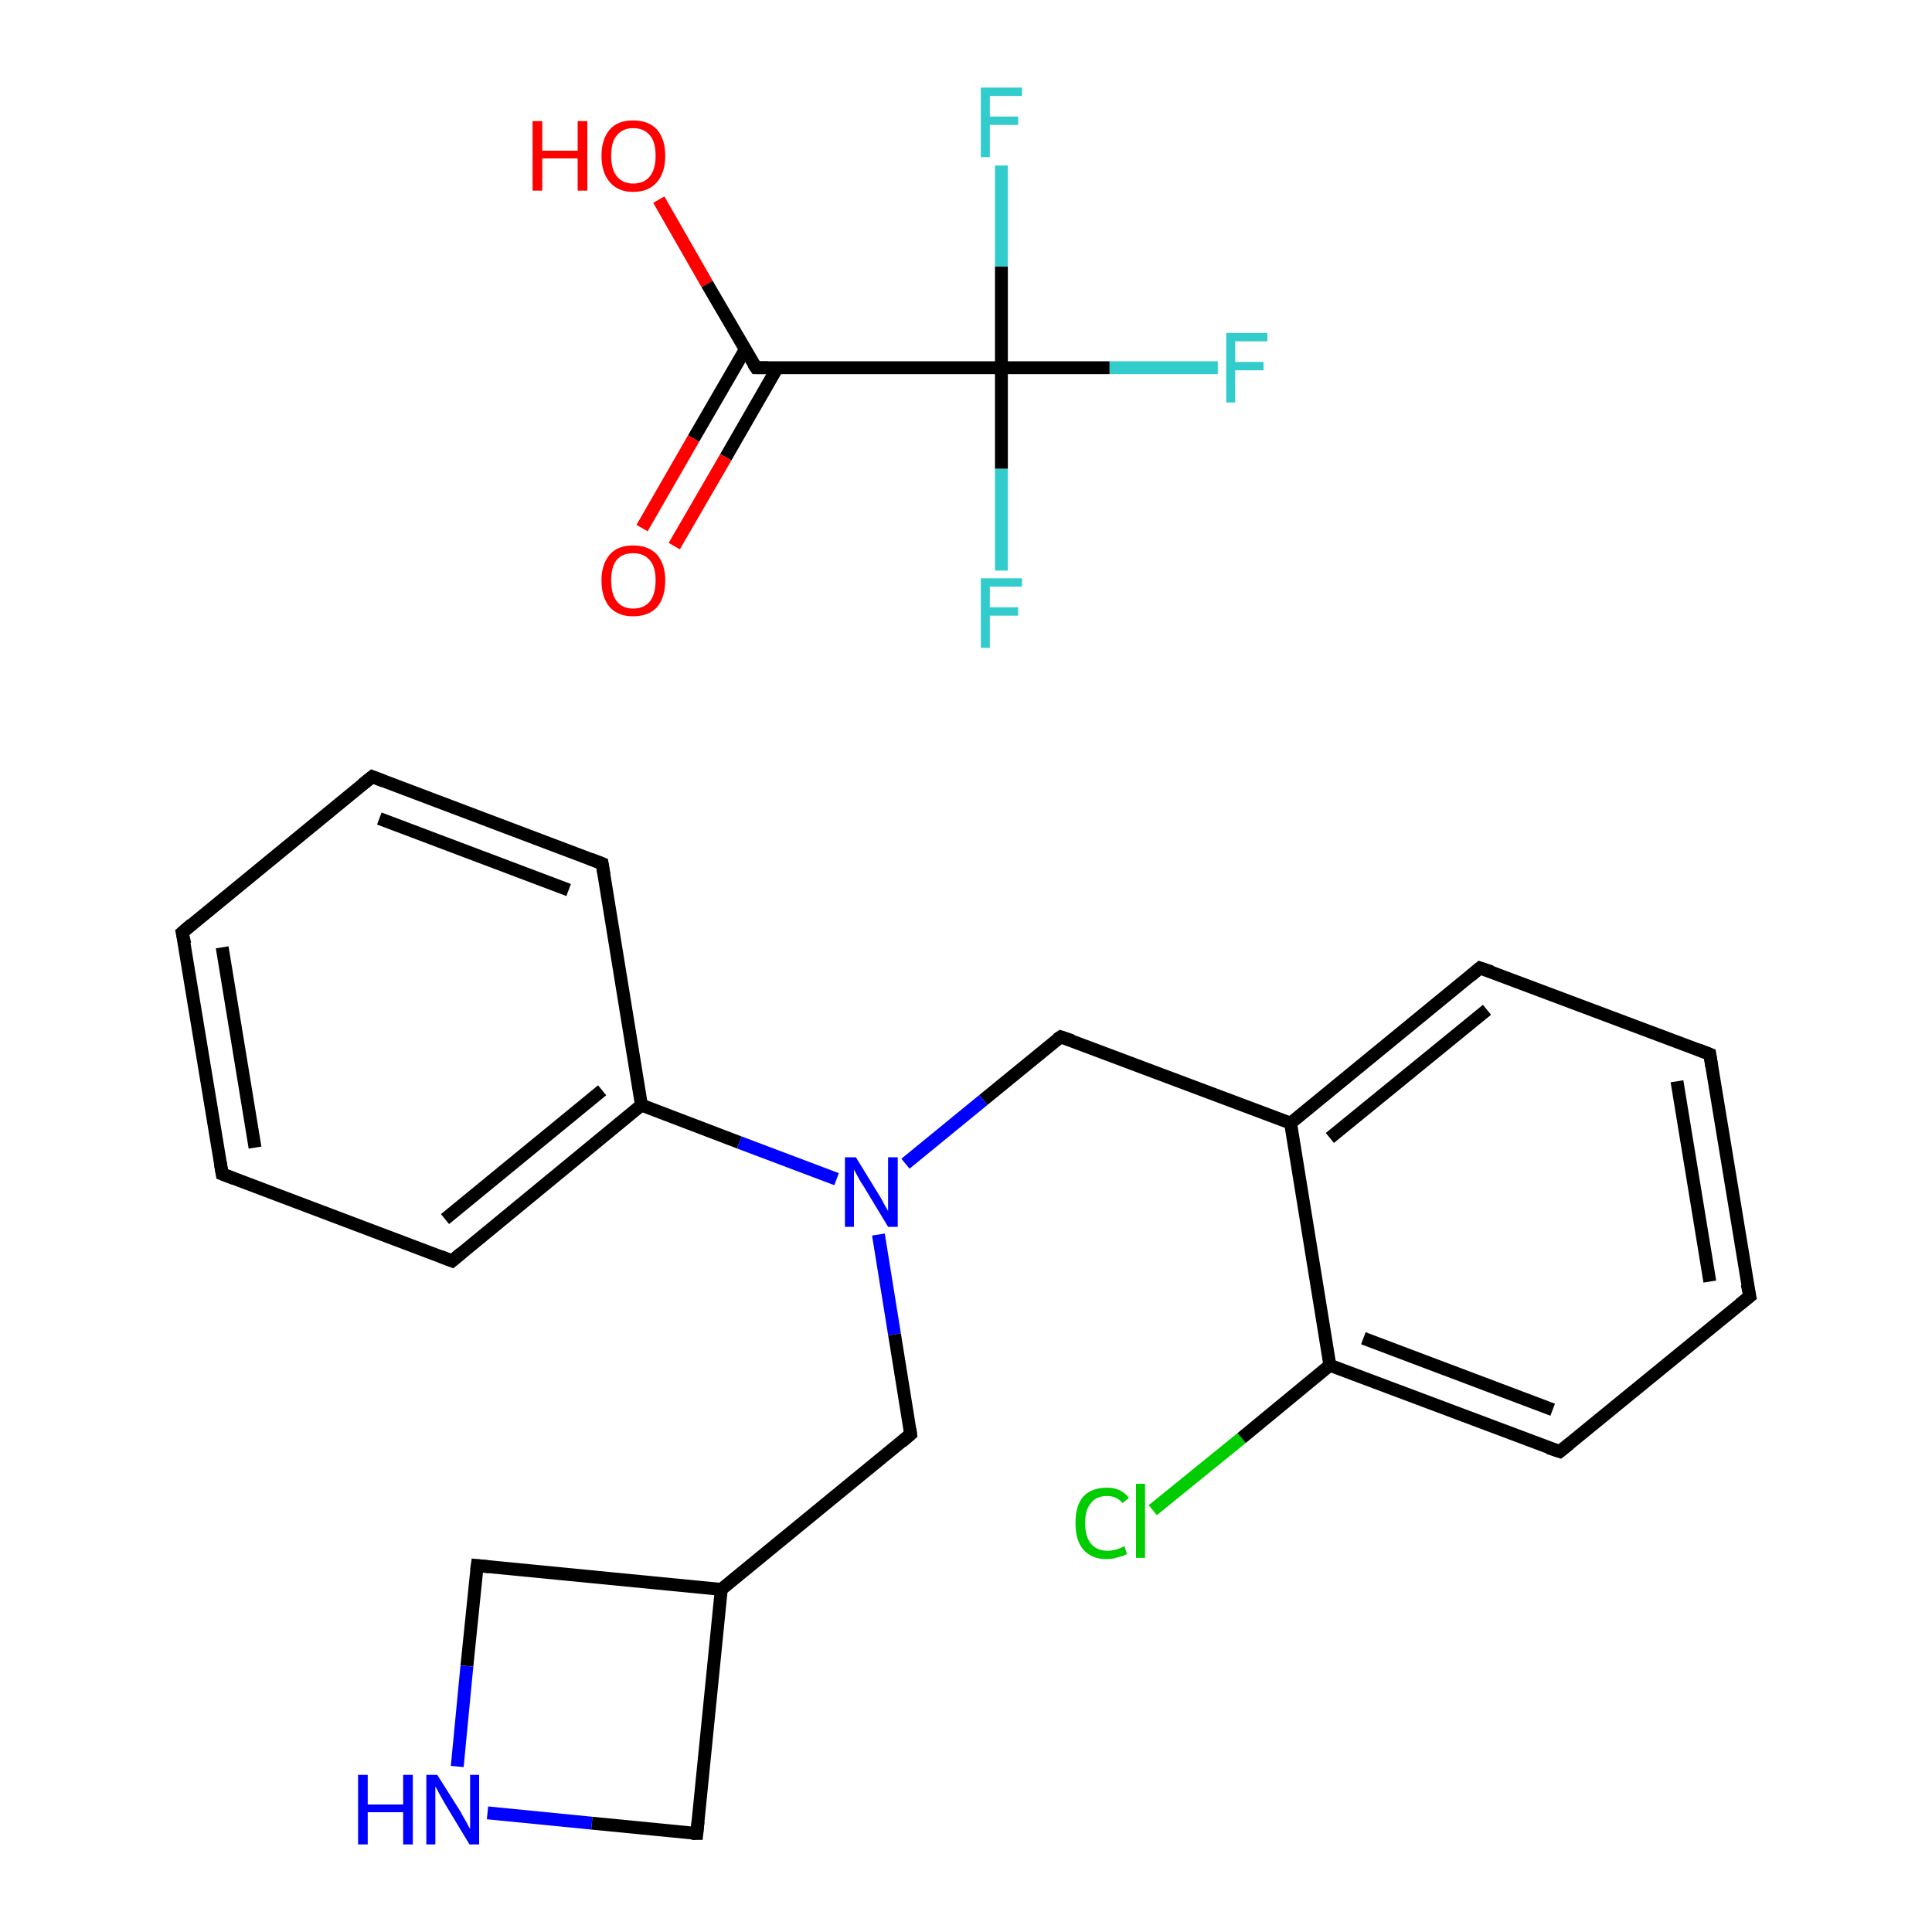 <?xml version='1.0' encoding='iso-8859-1'?>
<svg version='1.1' baseProfile='full'
              xmlns='http://www.w3.org/2000/svg'
                      xmlns:rdkit='http://www.rdkit.org/xml'
                      xmlns:xlink='http://www.w3.org/1999/xlink'
                  xml:space='preserve'
width='300px' height='300px' viewBox='0 0 300 300'>
<!-- END OF HEADER -->
<rect style='opacity:1.0;fill:#FFFFFF;stroke:none' width='300.0' height='300.0' x='0.0' y='0.0'> </rect>
<path class='bond-0 atom-0 atom-1' d='M 102.3,31.0 L 109.8,44.1' style='fill:none;fill-rule:evenodd;stroke:#FF0000;stroke-width:2.0px;stroke-linecap:butt;stroke-linejoin:miter;stroke-opacity:1' />
<path class='bond-0 atom-0 atom-1' d='M 109.8,44.1 L 117.4,57.1' style='fill:none;fill-rule:evenodd;stroke:#000000;stroke-width:2.0px;stroke-linecap:butt;stroke-linejoin:miter;stroke-opacity:1' />
<path class='bond-1 atom-1 atom-2' d='M 115.7,54.3 L 107.7,68.1' style='fill:none;fill-rule:evenodd;stroke:#000000;stroke-width:2.0px;stroke-linecap:butt;stroke-linejoin:miter;stroke-opacity:1' />
<path class='bond-1 atom-1 atom-2' d='M 107.7,68.1 L 99.7,82.0' style='fill:none;fill-rule:evenodd;stroke:#FF0000;stroke-width:2.0px;stroke-linecap:butt;stroke-linejoin:miter;stroke-opacity:1' />
<path class='bond-1 atom-1 atom-2' d='M 120.7,57.1 L 112.7,71.0' style='fill:none;fill-rule:evenodd;stroke:#000000;stroke-width:2.0px;stroke-linecap:butt;stroke-linejoin:miter;stroke-opacity:1' />
<path class='bond-1 atom-1 atom-2' d='M 112.7,71.0 L 104.7,84.8' style='fill:none;fill-rule:evenodd;stroke:#FF0000;stroke-width:2.0px;stroke-linecap:butt;stroke-linejoin:miter;stroke-opacity:1' />
<path class='bond-2 atom-1 atom-3' d='M 117.4,57.1 L 155.5,57.1' style='fill:none;fill-rule:evenodd;stroke:#000000;stroke-width:2.0px;stroke-linecap:butt;stroke-linejoin:miter;stroke-opacity:1' />
<path class='bond-3 atom-3 atom-4' d='M 155.5,57.1 L 172.3,57.1' style='fill:none;fill-rule:evenodd;stroke:#000000;stroke-width:2.0px;stroke-linecap:butt;stroke-linejoin:miter;stroke-opacity:1' />
<path class='bond-3 atom-3 atom-4' d='M 172.3,57.1 L 189.1,57.1' style='fill:none;fill-rule:evenodd;stroke:#33CCCC;stroke-width:2.0px;stroke-linecap:butt;stroke-linejoin:miter;stroke-opacity:1' />
<path class='bond-4 atom-3 atom-5' d='M 155.5,57.1 L 155.5,72.8' style='fill:none;fill-rule:evenodd;stroke:#000000;stroke-width:2.0px;stroke-linecap:butt;stroke-linejoin:miter;stroke-opacity:1' />
<path class='bond-4 atom-3 atom-5' d='M 155.5,72.8 L 155.5,88.6' style='fill:none;fill-rule:evenodd;stroke:#33CCCC;stroke-width:2.0px;stroke-linecap:butt;stroke-linejoin:miter;stroke-opacity:1' />
<path class='bond-5 atom-3 atom-6' d='M 155.5,57.1 L 155.5,41.4' style='fill:none;fill-rule:evenodd;stroke:#000000;stroke-width:2.0px;stroke-linecap:butt;stroke-linejoin:miter;stroke-opacity:1' />
<path class='bond-5 atom-3 atom-6' d='M 155.5,41.4 L 155.5,25.7' style='fill:none;fill-rule:evenodd;stroke:#33CCCC;stroke-width:2.0px;stroke-linecap:butt;stroke-linejoin:miter;stroke-opacity:1' />
<path class='bond-6 atom-7 atom-8' d='M 179.0,234.5 L 192.8,223.3' style='fill:none;fill-rule:evenodd;stroke:#00CC00;stroke-width:2.0px;stroke-linecap:butt;stroke-linejoin:miter;stroke-opacity:1' />
<path class='bond-6 atom-7 atom-8' d='M 192.8,223.3 L 206.5,212.0' style='fill:none;fill-rule:evenodd;stroke:#000000;stroke-width:2.0px;stroke-linecap:butt;stroke-linejoin:miter;stroke-opacity:1' />
<path class='bond-7 atom-8 atom-9' d='M 206.5,212.0 L 242.2,225.4' style='fill:none;fill-rule:evenodd;stroke:#000000;stroke-width:2.0px;stroke-linecap:butt;stroke-linejoin:miter;stroke-opacity:1' />
<path class='bond-7 atom-8 atom-9' d='M 211.7,207.8 L 241.1,218.9' style='fill:none;fill-rule:evenodd;stroke:#000000;stroke-width:2.0px;stroke-linecap:butt;stroke-linejoin:miter;stroke-opacity:1' />
<path class='bond-8 atom-9 atom-10' d='M 242.2,225.4 L 271.7,201.3' style='fill:none;fill-rule:evenodd;stroke:#000000;stroke-width:2.0px;stroke-linecap:butt;stroke-linejoin:miter;stroke-opacity:1' />
<path class='bond-9 atom-10 atom-11' d='M 271.7,201.3 L 265.5,163.7' style='fill:none;fill-rule:evenodd;stroke:#000000;stroke-width:2.0px;stroke-linecap:butt;stroke-linejoin:miter;stroke-opacity:1' />
<path class='bond-9 atom-10 atom-11' d='M 265.5,199.0 L 260.4,167.9' style='fill:none;fill-rule:evenodd;stroke:#000000;stroke-width:2.0px;stroke-linecap:butt;stroke-linejoin:miter;stroke-opacity:1' />
<path class='bond-10 atom-11 atom-12' d='M 265.5,163.7 L 229.8,150.3' style='fill:none;fill-rule:evenodd;stroke:#000000;stroke-width:2.0px;stroke-linecap:butt;stroke-linejoin:miter;stroke-opacity:1' />
<path class='bond-11 atom-12 atom-13' d='M 229.8,150.3 L 200.4,174.4' style='fill:none;fill-rule:evenodd;stroke:#000000;stroke-width:2.0px;stroke-linecap:butt;stroke-linejoin:miter;stroke-opacity:1' />
<path class='bond-11 atom-12 atom-13' d='M 230.9,156.8 L 206.5,176.7' style='fill:none;fill-rule:evenodd;stroke:#000000;stroke-width:2.0px;stroke-linecap:butt;stroke-linejoin:miter;stroke-opacity:1' />
<path class='bond-12 atom-13 atom-14' d='M 200.4,174.4 L 164.7,161.0' style='fill:none;fill-rule:evenodd;stroke:#000000;stroke-width:2.0px;stroke-linecap:butt;stroke-linejoin:miter;stroke-opacity:1' />
<path class='bond-13 atom-14 atom-15' d='M 164.7,161.0 L 152.7,170.8' style='fill:none;fill-rule:evenodd;stroke:#000000;stroke-width:2.0px;stroke-linecap:butt;stroke-linejoin:miter;stroke-opacity:1' />
<path class='bond-13 atom-14 atom-15' d='M 152.7,170.8 L 140.6,180.7' style='fill:none;fill-rule:evenodd;stroke:#0000FF;stroke-width:2.0px;stroke-linecap:butt;stroke-linejoin:miter;stroke-opacity:1' />
<path class='bond-14 atom-15 atom-16' d='M 136.4,191.7 L 138.9,207.2' style='fill:none;fill-rule:evenodd;stroke:#0000FF;stroke-width:2.0px;stroke-linecap:butt;stroke-linejoin:miter;stroke-opacity:1' />
<path class='bond-14 atom-15 atom-16' d='M 138.9,207.2 L 141.4,222.7' style='fill:none;fill-rule:evenodd;stroke:#000000;stroke-width:2.0px;stroke-linecap:butt;stroke-linejoin:miter;stroke-opacity:1' />
<path class='bond-15 atom-16 atom-17' d='M 141.4,222.7 L 112.0,246.8' style='fill:none;fill-rule:evenodd;stroke:#000000;stroke-width:2.0px;stroke-linecap:butt;stroke-linejoin:miter;stroke-opacity:1' />
<path class='bond-16 atom-17 atom-18' d='M 112.0,246.8 L 74.1,243.1' style='fill:none;fill-rule:evenodd;stroke:#000000;stroke-width:2.0px;stroke-linecap:butt;stroke-linejoin:miter;stroke-opacity:1' />
<path class='bond-17 atom-18 atom-19' d='M 74.1,243.1 L 72.5,258.7' style='fill:none;fill-rule:evenodd;stroke:#000000;stroke-width:2.0px;stroke-linecap:butt;stroke-linejoin:miter;stroke-opacity:1' />
<path class='bond-17 atom-18 atom-19' d='M 72.5,258.7 L 71.0,274.3' style='fill:none;fill-rule:evenodd;stroke:#0000FF;stroke-width:2.0px;stroke-linecap:butt;stroke-linejoin:miter;stroke-opacity:1' />
<path class='bond-18 atom-19 atom-20' d='M 75.7,281.5 L 91.9,283.1' style='fill:none;fill-rule:evenodd;stroke:#0000FF;stroke-width:2.0px;stroke-linecap:butt;stroke-linejoin:miter;stroke-opacity:1' />
<path class='bond-18 atom-19 atom-20' d='M 91.9,283.1 L 108.2,284.7' style='fill:none;fill-rule:evenodd;stroke:#000000;stroke-width:2.0px;stroke-linecap:butt;stroke-linejoin:miter;stroke-opacity:1' />
<path class='bond-19 atom-15 atom-21' d='M 129.9,183.1 L 114.8,177.4' style='fill:none;fill-rule:evenodd;stroke:#0000FF;stroke-width:2.0px;stroke-linecap:butt;stroke-linejoin:miter;stroke-opacity:1' />
<path class='bond-19 atom-15 atom-21' d='M 114.8,177.4 L 99.6,171.6' style='fill:none;fill-rule:evenodd;stroke:#000000;stroke-width:2.0px;stroke-linecap:butt;stroke-linejoin:miter;stroke-opacity:1' />
<path class='bond-20 atom-21 atom-22' d='M 99.6,171.6 L 70.2,195.8' style='fill:none;fill-rule:evenodd;stroke:#000000;stroke-width:2.0px;stroke-linecap:butt;stroke-linejoin:miter;stroke-opacity:1' />
<path class='bond-20 atom-21 atom-22' d='M 93.5,169.3 L 69.1,189.3' style='fill:none;fill-rule:evenodd;stroke:#000000;stroke-width:2.0px;stroke-linecap:butt;stroke-linejoin:miter;stroke-opacity:1' />
<path class='bond-21 atom-22 atom-23' d='M 70.2,195.8 L 34.5,182.3' style='fill:none;fill-rule:evenodd;stroke:#000000;stroke-width:2.0px;stroke-linecap:butt;stroke-linejoin:miter;stroke-opacity:1' />
<path class='bond-22 atom-23 atom-24' d='M 34.5,182.3 L 28.3,144.8' style='fill:none;fill-rule:evenodd;stroke:#000000;stroke-width:2.0px;stroke-linecap:butt;stroke-linejoin:miter;stroke-opacity:1' />
<path class='bond-22 atom-23 atom-24' d='M 39.6,178.2 L 34.5,147.1' style='fill:none;fill-rule:evenodd;stroke:#000000;stroke-width:2.0px;stroke-linecap:butt;stroke-linejoin:miter;stroke-opacity:1' />
<path class='bond-23 atom-24 atom-25' d='M 28.3,144.8 L 57.8,120.6' style='fill:none;fill-rule:evenodd;stroke:#000000;stroke-width:2.0px;stroke-linecap:butt;stroke-linejoin:miter;stroke-opacity:1' />
<path class='bond-24 atom-25 atom-26' d='M 57.8,120.6 L 93.5,134.1' style='fill:none;fill-rule:evenodd;stroke:#000000;stroke-width:2.0px;stroke-linecap:butt;stroke-linejoin:miter;stroke-opacity:1' />
<path class='bond-24 atom-25 atom-26' d='M 58.9,127.1 L 88.3,138.2' style='fill:none;fill-rule:evenodd;stroke:#000000;stroke-width:2.0px;stroke-linecap:butt;stroke-linejoin:miter;stroke-opacity:1' />
<path class='bond-25 atom-13 atom-8' d='M 200.4,174.4 L 206.5,212.0' style='fill:none;fill-rule:evenodd;stroke:#000000;stroke-width:2.0px;stroke-linecap:butt;stroke-linejoin:miter;stroke-opacity:1' />
<path class='bond-26 atom-20 atom-17' d='M 108.2,284.7 L 112.0,246.8' style='fill:none;fill-rule:evenodd;stroke:#000000;stroke-width:2.0px;stroke-linecap:butt;stroke-linejoin:miter;stroke-opacity:1' />
<path class='bond-27 atom-26 atom-21' d='M 93.5,134.1 L 99.6,171.6' style='fill:none;fill-rule:evenodd;stroke:#000000;stroke-width:2.0px;stroke-linecap:butt;stroke-linejoin:miter;stroke-opacity:1' />
<path d='M 117.0,56.5 L 117.4,57.1 L 119.3,57.1' style='fill:none;stroke:#000000;stroke-width:2.0px;stroke-linecap:butt;stroke-linejoin:miter;stroke-opacity:1;' />
<path d='M 240.4,224.8 L 242.2,225.4 L 243.7,224.2' style='fill:none;stroke:#000000;stroke-width:2.0px;stroke-linecap:butt;stroke-linejoin:miter;stroke-opacity:1;' />
<path d='M 270.2,202.5 L 271.7,201.3 L 271.3,199.4' style='fill:none;stroke:#000000;stroke-width:2.0px;stroke-linecap:butt;stroke-linejoin:miter;stroke-opacity:1;' />
<path d='M 265.8,165.6 L 265.5,163.7 L 263.7,163.0' style='fill:none;stroke:#000000;stroke-width:2.0px;stroke-linecap:butt;stroke-linejoin:miter;stroke-opacity:1;' />
<path d='M 231.6,150.9 L 229.8,150.3 L 228.4,151.5' style='fill:none;stroke:#000000;stroke-width:2.0px;stroke-linecap:butt;stroke-linejoin:miter;stroke-opacity:1;' />
<path d='M 166.5,161.6 L 164.7,161.0 L 164.1,161.4' style='fill:none;stroke:#000000;stroke-width:2.0px;stroke-linecap:butt;stroke-linejoin:miter;stroke-opacity:1;' />
<path d='M 141.3,221.9 L 141.4,222.7 L 140.0,223.9' style='fill:none;stroke:#000000;stroke-width:2.0px;stroke-linecap:butt;stroke-linejoin:miter;stroke-opacity:1;' />
<path d='M 76.0,243.3 L 74.1,243.1 L 74.0,243.8' style='fill:none;stroke:#000000;stroke-width:2.0px;stroke-linecap:butt;stroke-linejoin:miter;stroke-opacity:1;' />
<path d='M 107.4,284.7 L 108.2,284.7 L 108.4,282.8' style='fill:none;stroke:#000000;stroke-width:2.0px;stroke-linecap:butt;stroke-linejoin:miter;stroke-opacity:1;' />
<path d='M 71.6,194.6 L 70.2,195.8 L 68.4,195.1' style='fill:none;stroke:#000000;stroke-width:2.0px;stroke-linecap:butt;stroke-linejoin:miter;stroke-opacity:1;' />
<path d='M 36.3,183.0 L 34.5,182.3 L 34.2,180.5' style='fill:none;stroke:#000000;stroke-width:2.0px;stroke-linecap:butt;stroke-linejoin:miter;stroke-opacity:1;' />
<path d='M 28.7,146.6 L 28.3,144.8 L 29.8,143.5' style='fill:none;stroke:#000000;stroke-width:2.0px;stroke-linecap:butt;stroke-linejoin:miter;stroke-opacity:1;' />
<path d='M 56.3,121.8 L 57.8,120.6 L 59.6,121.3' style='fill:none;stroke:#000000;stroke-width:2.0px;stroke-linecap:butt;stroke-linejoin:miter;stroke-opacity:1;' />
<path d='M 91.7,133.4 L 93.5,134.1 L 93.8,135.9' style='fill:none;stroke:#000000;stroke-width:2.0px;stroke-linecap:butt;stroke-linejoin:miter;stroke-opacity:1;' />
<path class='atom-0' d='M 82.7 18.8
L 84.2 18.8
L 84.2 23.4
L 89.7 23.4
L 89.7 18.8
L 91.2 18.8
L 91.2 29.6
L 89.7 29.6
L 89.7 24.6
L 84.2 24.6
L 84.2 29.6
L 82.7 29.6
L 82.7 18.8
' fill='#FF0000'/>
<path class='atom-0' d='M 93.4 24.2
Q 93.4 21.6, 94.7 20.1
Q 95.9 18.7, 98.3 18.7
Q 100.7 18.7, 102.0 20.1
Q 103.3 21.6, 103.3 24.2
Q 103.3 26.8, 102.0 28.3
Q 100.7 29.8, 98.3 29.8
Q 96.0 29.8, 94.7 28.3
Q 93.4 26.8, 93.4 24.2
M 98.3 28.5
Q 100.0 28.5, 100.9 27.4
Q 101.8 26.3, 101.8 24.2
Q 101.8 22.0, 100.9 21.0
Q 100.0 19.9, 98.3 19.9
Q 96.7 19.9, 95.8 21.0
Q 94.9 22.0, 94.9 24.2
Q 94.9 26.3, 95.8 27.4
Q 96.7 28.5, 98.3 28.5
' fill='#FF0000'/>
<path class='atom-2' d='M 93.4 90.1
Q 93.4 87.6, 94.7 86.1
Q 95.9 84.7, 98.3 84.7
Q 100.7 84.7, 102.0 86.1
Q 103.3 87.6, 103.3 90.1
Q 103.3 92.8, 102.0 94.3
Q 100.7 95.7, 98.3 95.7
Q 96.0 95.7, 94.7 94.3
Q 93.4 92.8, 93.4 90.1
M 98.3 94.5
Q 100.0 94.5, 100.9 93.4
Q 101.8 92.3, 101.8 90.1
Q 101.8 88.0, 100.9 87.0
Q 100.0 85.9, 98.3 85.9
Q 96.7 85.9, 95.8 86.9
Q 94.9 88.0, 94.9 90.1
Q 94.9 92.3, 95.8 93.4
Q 96.7 94.5, 98.3 94.5
' fill='#FF0000'/>
<path class='atom-4' d='M 190.4 51.7
L 196.8 51.7
L 196.8 53.0
L 191.8 53.0
L 191.8 56.2
L 196.2 56.2
L 196.2 57.5
L 191.8 57.5
L 191.8 62.5
L 190.4 62.5
L 190.4 51.7
' fill='#33CCCC'/>
<path class='atom-5' d='M 152.3 89.8
L 158.7 89.8
L 158.7 91.1
L 153.7 91.1
L 153.7 94.3
L 158.1 94.3
L 158.1 95.6
L 153.7 95.6
L 153.7 100.6
L 152.3 100.6
L 152.3 89.8
' fill='#33CCCC'/>
<path class='atom-6' d='M 152.3 13.6
L 158.7 13.6
L 158.7 14.9
L 153.7 14.9
L 153.7 18.1
L 158.1 18.1
L 158.1 19.4
L 153.7 19.4
L 153.7 24.4
L 152.3 24.4
L 152.3 13.6
' fill='#33CCCC'/>
<path class='atom-7' d='M 167.0 236.5
Q 167.0 233.8, 168.2 232.4
Q 169.5 231.0, 171.9 231.0
Q 174.1 231.0, 175.3 232.6
L 174.3 233.4
Q 173.4 232.3, 171.9 232.3
Q 170.2 232.3, 169.4 233.4
Q 168.5 234.4, 168.5 236.5
Q 168.5 238.6, 169.4 239.7
Q 170.3 240.8, 172.0 240.8
Q 173.2 240.8, 174.6 240.1
L 175.0 241.3
Q 174.5 241.6, 173.6 241.8
Q 172.8 242.1, 171.8 242.1
Q 169.5 242.1, 168.2 240.6
Q 167.0 239.2, 167.0 236.5
' fill='#00CC00'/>
<path class='atom-7' d='M 176.4 230.4
L 177.8 230.4
L 177.8 241.9
L 176.4 241.9
L 176.4 230.4
' fill='#00CC00'/>
<path class='atom-15' d='M 132.9 179.7
L 136.4 185.4
Q 136.8 186.0, 137.3 187.0
Q 137.9 188.0, 137.9 188.1
L 137.9 179.7
L 139.4 179.7
L 139.4 190.5
L 137.9 190.5
L 134.1 184.2
Q 133.6 183.5, 133.2 182.7
Q 132.7 181.8, 132.6 181.6
L 132.6 190.5
L 131.2 190.5
L 131.2 179.7
L 132.9 179.7
' fill='#0000FF'/>
<path class='atom-19' d='M 55.6 275.6
L 57.1 275.6
L 57.1 280.2
L 62.6 280.2
L 62.6 275.6
L 64.1 275.6
L 64.1 286.4
L 62.6 286.4
L 62.6 281.4
L 57.1 281.4
L 57.1 286.4
L 55.6 286.4
L 55.6 275.6
' fill='#0000FF'/>
<path class='atom-19' d='M 67.9 275.6
L 71.5 281.3
Q 71.8 281.9, 72.4 282.9
Q 72.9 283.9, 73.0 284.0
L 73.0 275.6
L 74.4 275.6
L 74.4 286.4
L 72.9 286.4
L 69.1 280.1
Q 68.7 279.4, 68.2 278.5
Q 67.8 277.7, 67.6 277.4
L 67.6 286.4
L 66.2 286.4
L 66.2 275.6
L 67.9 275.6
' fill='#0000FF'/>
</svg>
